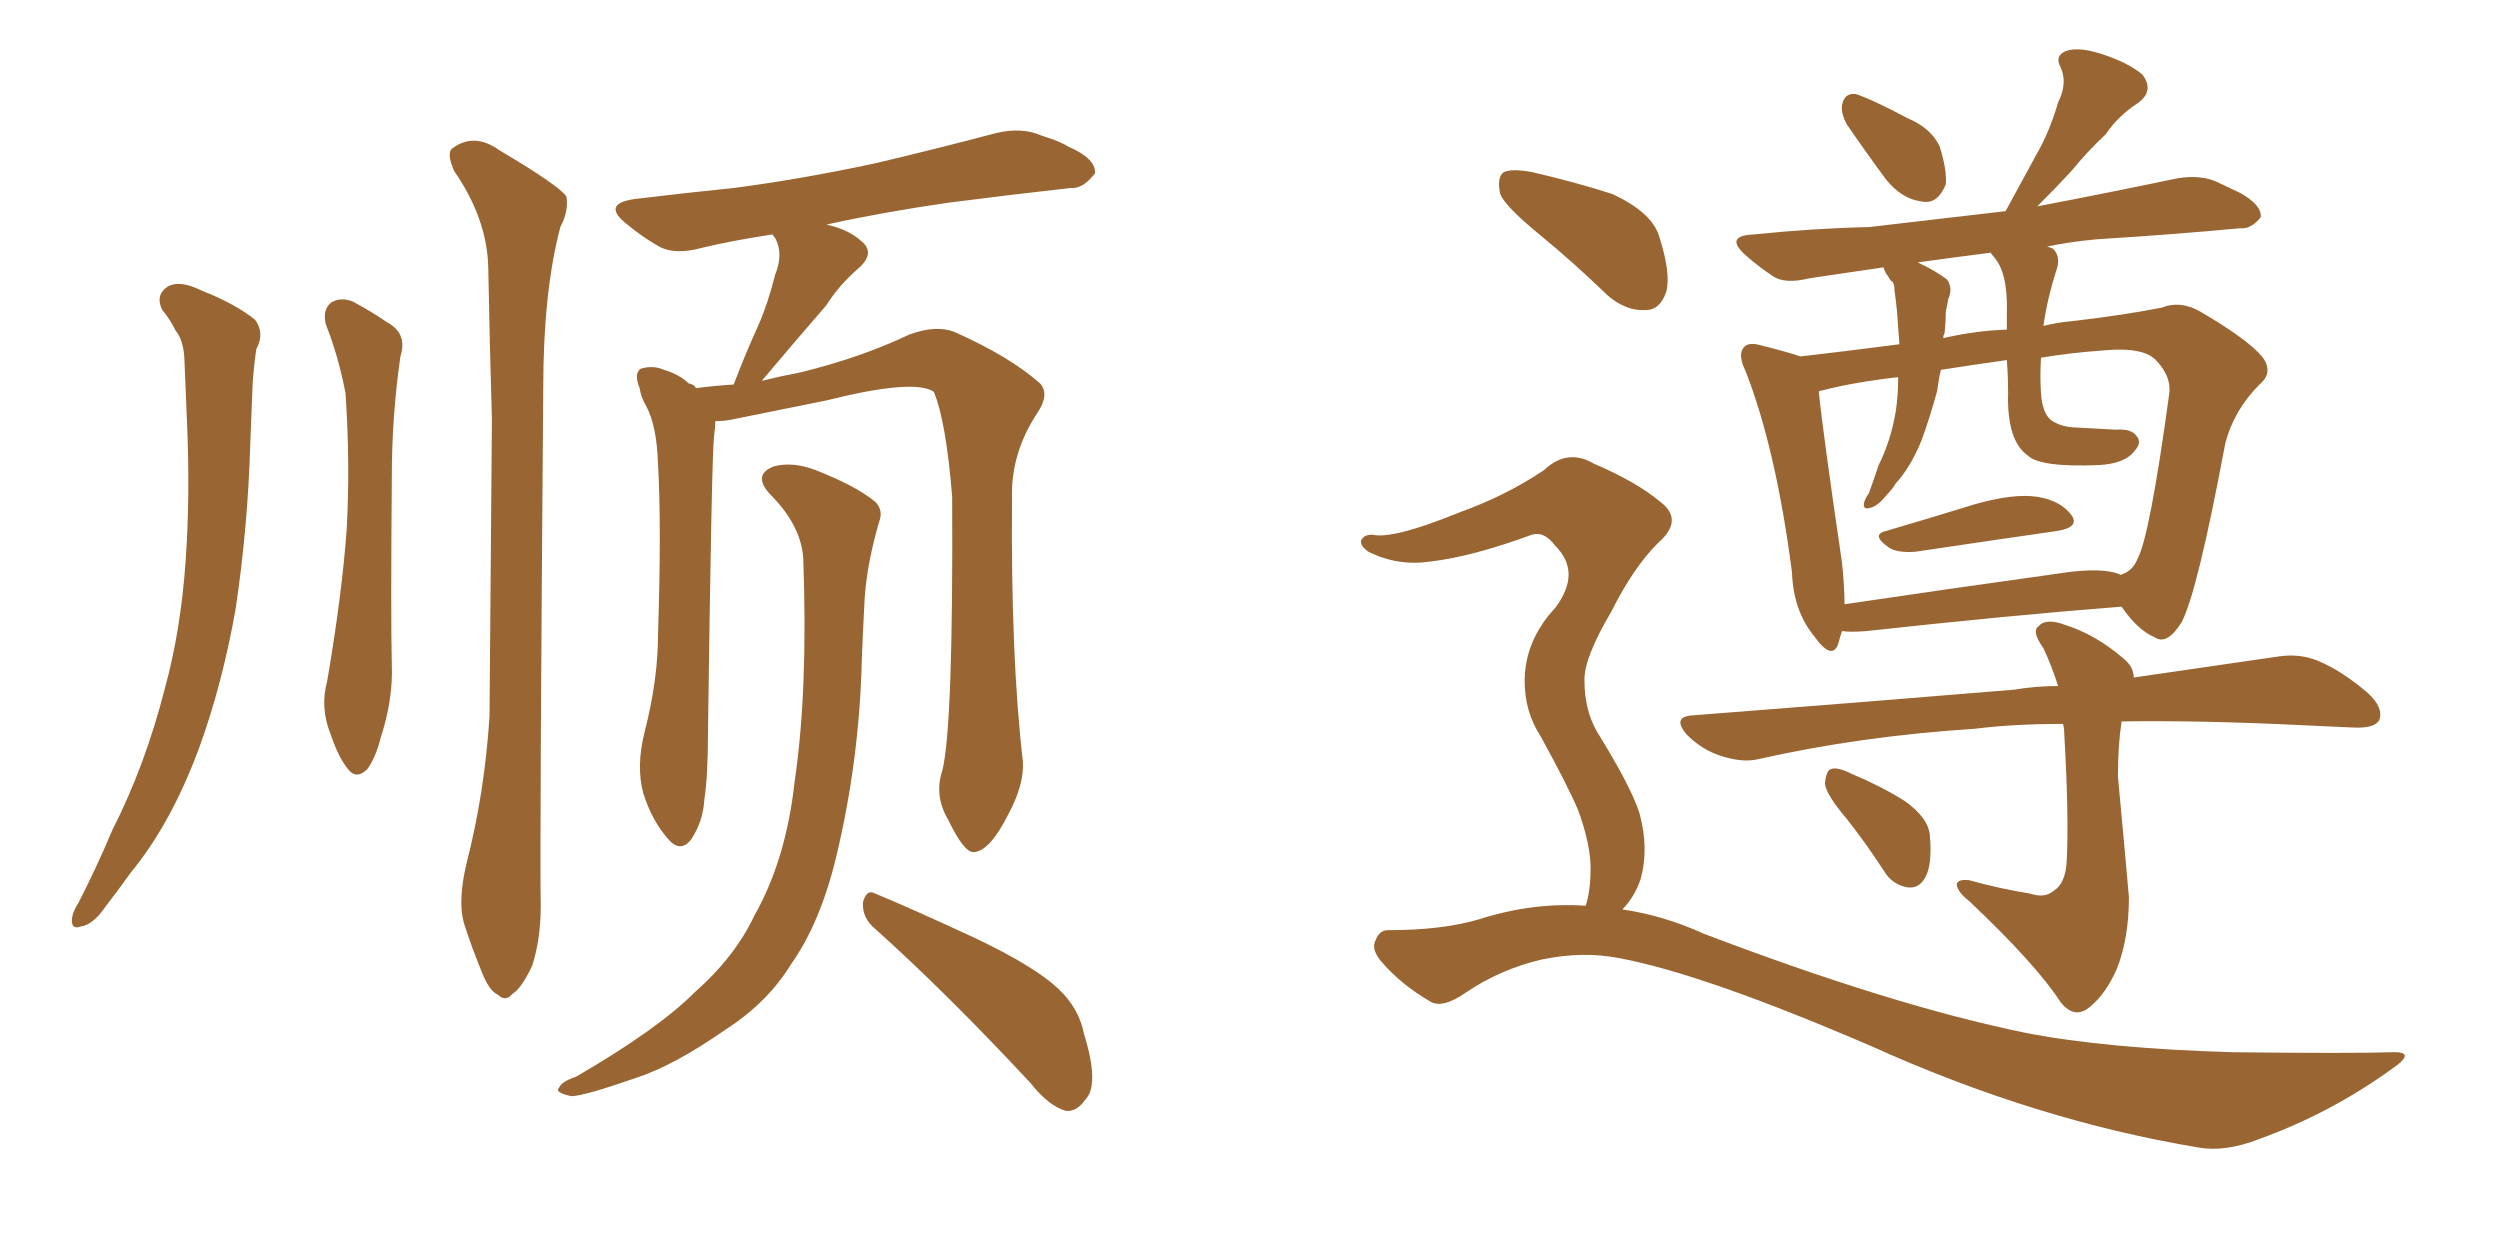 <svg xmlns="http://www.w3.org/2000/svg" xmlns:xlink="http://www.w3.org/1999/xlink" width="300" height="150"><path fill="#996633" padding="10" d="M19.48 37.21L19.48 37.21Q18.60 35.45 20.07 34.42L20.07 34.42Q21.53 33.54 24.17 34.86L24.17 34.86Q28.27 36.47 30.62 38.38L30.62 38.38Q31.79 39.99 30.76 41.89L30.76 41.89Q30.47 43.80 30.32 46.00L30.32 46.00Q30.18 49.37 30.03 53.32L30.03 53.32Q29.74 63.28 28.27 73.10L28.27 73.10Q26.66 82.18 23.88 89.79L23.88 89.79Q20.51 98.88 15.67 104.74L15.67 104.74Q14.21 106.79 12.74 108.69L12.74 108.69Q11.13 111.04 9.67 111.18L9.67 111.18Q8.50 111.62 8.64 110.16L8.64 110.16Q8.79 109.28 9.38 108.40L9.38 108.40Q11.57 104.15 13.48 99.61L13.48 99.61Q17.43 91.85 19.78 82.62L19.78 82.62Q21.68 75.73 22.27 67.38L22.27 67.38Q22.85 59.33 22.41 49.95L22.41 49.95Q22.27 46.14 22.12 42.92L22.12 42.92Q21.97 40.72 21.09 39.70L21.09 39.70Q20.36 38.23 19.48 37.21ZM39.11 38.96L39.11 38.96Q38.67 37.21 39.70 36.33L39.70 36.33Q40.87 35.60 42.33 36.18L42.33 36.18Q44.53 37.35 46.44 38.67L46.44 38.67Q48.93 39.99 48.05 42.77L48.05 42.77Q47.02 49.95 47.02 57.13L47.02 57.13Q46.88 74.12 47.02 79.83L47.02 79.83Q47.17 83.94 45.70 88.48L45.70 88.48Q45.12 90.82 44.09 92.29L44.09 92.29Q42.77 93.60 41.75 92.29L41.75 92.29Q40.58 90.82 39.70 88.18L39.70 88.18Q38.38 84.96 39.26 81.74L39.26 81.74Q41.02 71.48 41.60 63.57L41.60 63.57Q42.04 55.66 41.46 47.17L41.46 47.17Q40.58 42.63 39.11 38.96ZM55.96 103.71L55.96 103.71Q58.15 95.21 58.74 85.99L58.74 85.99Q58.89 67.24 59.03 50.39L59.03 50.39Q58.74 40.58 58.59 32.08L58.59 32.08Q58.45 26.22 54.49 20.51L54.49 20.51Q53.61 18.46 54.20 17.87L54.20 17.87Q56.84 15.82 59.91 18.02L59.91 18.02Q67.09 22.27 67.97 23.58L67.97 23.58Q68.26 25.34 67.24 27.25L67.24 27.25Q65.19 35.01 65.19 46.58L65.19 46.58Q64.75 102.54 64.89 108.69L64.89 108.69Q64.89 112.65 63.87 115.87L63.87 115.87Q62.55 118.65 61.52 119.24L61.52 119.24Q60.64 120.26 59.77 119.38L59.77 119.38Q58.74 118.95 57.86 116.75L57.86 116.75Q56.54 113.53 55.66 110.74L55.66 110.74Q54.93 108.11 55.96 103.71ZM113.09 92.43L113.09 92.43Q114.40 87.01 114.26 59.62L114.26 59.62Q113.53 50.54 112.06 47.02L112.06 47.02L112.06 47.02Q109.72 45.41 99.17 48.05L99.17 48.05Q94.19 49.07 87.60 50.39L87.60 50.39Q86.72 50.54 85.84 50.54L85.84 50.54Q85.84 51.27 85.69 52.29L85.69 52.29Q85.40 54.64 84.96 87.74L84.96 87.74Q84.96 93.16 84.52 95.95L84.52 95.95Q84.38 98.58 82.91 100.78L82.91 100.78Q81.59 102.39 80.13 100.63L80.13 100.63Q78.22 98.44 77.20 95.21L77.20 95.21Q76.32 91.99 77.34 87.89L77.34 87.89Q78.96 81.59 78.96 76.17L78.96 76.17Q79.39 63.13 78.96 55.66L78.96 55.66Q78.81 50.98 77.49 48.63L77.49 48.63Q76.90 47.61 76.76 46.58L76.76 46.58Q76.03 44.82 76.90 44.24L76.90 44.24Q78.37 43.80 79.69 44.38L79.69 44.38Q81.59 44.97 82.62 46.00L82.62 46.00Q83.35 46.14 83.50 46.58L83.50 46.58Q85.69 46.29 88.04 46.14L88.04 46.14Q89.50 42.33 90.97 39.11L90.97 39.11Q92.14 36.47 93.02 32.96L93.02 32.96Q94.04 30.47 93.02 28.56L93.02 28.56Q92.72 28.27 92.72 28.13L92.72 28.13Q87.89 28.86 84.23 29.74L84.23 29.74Q81.01 30.62 79.10 29.59L79.10 29.59Q77.05 28.42 75.29 26.95L75.29 26.95Q72.07 24.46 76.17 23.88L76.17 23.88Q82.32 23.14 88.04 22.56L88.04 22.56Q95.95 21.53 104.88 19.63L104.88 19.63Q112.35 17.87 119.53 15.97L119.53 15.97Q122.61 15.23 124.95 16.26L124.95 16.26Q127.29 16.99 128.17 17.58L128.17 17.58Q131.54 19.04 131.40 20.80L131.40 20.80Q129.93 22.71 128.47 22.56L128.47 22.56Q121.88 23.29 113.82 24.32L113.82 24.32Q105.76 25.49 99.17 26.95L99.17 26.95Q101.81 27.54 103.27 28.86L103.27 28.86Q105.18 30.32 102.98 32.23L102.98 32.23Q100.63 34.28 99.17 36.62L99.17 36.62Q97.41 38.67 95.51 40.87L95.51 40.87Q93.75 42.92 91.41 45.70L91.41 45.70Q93.75 45.12 96.09 44.68L96.09 44.68Q103.27 42.92 109.13 40.14L109.13 40.14Q112.35 38.96 114.55 39.84L114.55 39.84Q121.14 42.77 124.80 46.00L124.80 46.00Q125.98 47.31 124.51 49.51L124.51 49.51Q121.29 54.35 121.44 59.77L121.44 59.77Q121.29 78.96 122.75 91.41L122.75 91.41L122.75 91.41Q122.90 94.19 121.00 97.71L121.00 97.71Q118.80 102.10 116.89 102.25L116.89 102.25Q115.72 102.39 113.82 98.44L113.82 98.44Q112.06 95.51 113.09 92.43ZM105.03 111.47L105.03 111.47Q103.42 110.16 103.56 108.25L103.56 108.25Q104.00 106.64 105.03 107.23L105.03 107.23Q109.28 108.98 117.19 112.65L117.19 112.65Q124.22 116.02 127.00 118.65L127.00 118.65Q129.49 121.00 130.08 124.07L130.08 124.07Q131.98 130.22 130.22 131.98L130.22 131.98Q129.20 133.45 127.88 133.30L127.88 133.30Q125.83 132.71 123.63 129.93L123.63 129.93Q113.53 119.09 105.03 111.47ZM96.39 66.94L96.39 66.94L96.39 66.94Q96.09 62.99 92.43 59.33L92.43 59.33Q90.23 56.98 92.87 55.96L92.87 55.96Q95.07 55.37 97.85 56.40L97.85 56.40Q102.69 58.30 105.03 60.21L105.03 60.21Q106.05 61.23 105.47 62.70L105.47 62.70Q103.86 68.26 103.71 72.80L103.71 72.80Q103.56 75.59 103.42 79.10L103.42 79.10Q103.13 91.26 100.34 102.83L100.34 102.83Q98.44 110.74 94.92 115.72L94.92 115.72Q92.14 120.26 87.16 123.49L87.16 123.49Q80.86 127.88 76.32 129.35L76.32 129.35Q70.02 131.54 68.55 131.54L68.55 131.54Q66.50 131.10 67.09 130.52L67.09 130.52Q67.38 129.79 69.14 129.20L69.14 129.20Q78.96 123.49 83.35 119.09L83.35 119.09Q88.18 114.84 90.53 109.86L90.53 109.86Q94.34 103.13 95.36 93.75L95.36 93.75Q96.97 82.91 96.39 66.94ZM221.63 14.94L221.63 14.94Q220.90 13.62 221.04 12.60L221.04 12.60Q221.34 11.13 222.66 11.28L222.66 11.28Q224.56 11.87 228.96 14.21L228.96 14.21Q231.74 15.38 232.76 17.58L232.76 17.58Q233.64 20.36 233.50 22.12L233.50 22.12Q232.47 24.61 230.57 24.17L230.57 24.17Q228.22 23.88 226.32 21.53L226.32 21.53Q223.83 18.16 221.63 14.94ZM226.32 63.72L226.32 63.72Q231.30 62.26 237.01 60.50L237.01 60.50Q241.70 59.18 244.48 59.62L244.48 59.62Q247.27 60.06 248.58 61.82L248.58 61.82Q249.61 63.28 246.83 63.72L246.83 63.72Q239.65 64.75 229.83 66.21L229.83 66.21Q227.78 66.36 226.76 65.77L226.76 65.77Q224.41 64.16 226.32 63.72ZM254.59 72.80L254.59 72.80Q241.26 73.83 223.97 75.73L223.97 75.73Q222.07 75.88 221.04 75.73L221.04 75.73Q220.75 76.61 220.61 77.20L220.61 77.20Q219.87 79.39 217.68 76.32L217.68 76.32Q215.19 73.24 215.04 68.70L215.04 68.70Q213.13 53.91 209.47 44.53L209.47 44.53Q208.45 42.48 209.33 41.60L209.33 41.60Q209.91 41.02 211.38 41.46L211.38 41.46Q214.31 42.19 216.06 42.77L216.06 42.77Q221.19 42.19 227.93 41.31L227.93 41.31Q227.78 39.26 227.64 37.35L227.64 37.35Q227.49 35.89 227.34 34.86L227.34 34.86Q227.34 33.84 226.90 33.69L226.90 33.69Q226.46 32.96 226.32 32.81L226.32 32.81Q226.03 32.23 226.03 32.08L226.03 32.08Q221.19 32.81 217.09 33.40L217.09 33.40Q214.16 34.13 212.70 33.11L212.70 33.11Q210.94 31.93 209.47 30.62L209.47 30.62Q206.84 28.27 210.50 28.13L210.50 28.13Q217.68 27.39 224.27 27.25L224.27 27.25Q231.88 26.37 240.67 25.34L240.67 25.34Q242.58 21.83 244.34 18.60L244.34 18.60Q245.95 15.82 246.97 12.30L246.97 12.30Q248.14 9.96 247.27 8.06L247.27 8.06Q246.53 6.74 247.85 6.15L247.85 6.15Q249.32 5.57 252.10 6.45L252.10 6.45Q255.32 7.47 257.08 8.94L257.08 8.94Q258.54 10.84 256.64 12.30L256.64 12.30Q254.15 13.92 252.69 16.11L252.69 16.11Q250.49 18.16 248.58 20.51L248.58 20.51Q246.83 22.41 244.48 24.76L244.48 24.76Q252.98 23.14 261.33 21.39L261.33 21.39Q264.11 20.95 266.02 21.83L266.02 21.83Q267.92 22.71 268.80 23.14L268.80 23.14Q271.44 24.61 271.29 26.07L271.29 26.07Q270.12 27.54 268.80 27.39L268.80 27.39Q261.04 28.13 251.66 28.71L251.66 28.71Q248.44 29.00 245.65 29.59L245.65 29.59Q246.24 29.74 246.39 29.88L246.39 29.88Q247.27 30.76 246.83 32.23L246.83 32.23Q245.65 35.89 245.21 39.11L245.21 39.11Q246.97 38.67 248.73 38.53L248.73 38.53Q255.03 37.79 259.42 36.91L259.42 36.91Q261.62 36.04 263.96 37.35L263.96 37.35Q269.53 40.58 271.44 42.77L271.44 42.77Q272.90 44.68 271.14 46.14L271.14 46.14Q268.07 49.22 267.04 53.17L267.04 53.17L267.04 53.17Q263.67 71.19 261.77 74.71L261.77 74.71Q260.01 77.49 258.54 76.46L258.54 76.46Q256.49 75.59 254.59 72.80ZM221.04 67.53L221.04 67.53Q221.34 70.31 221.34 72.51L221.34 72.51Q233.20 70.75 246.83 68.85L246.83 68.85Q251.37 68.12 253.71 68.70L253.71 68.70Q254.30 68.85 254.44 68.99L254.44 68.99Q255.91 68.55 256.49 67.09L256.49 67.09Q257.96 64.45 260.30 47.31L260.30 47.31Q260.60 45.26 258.84 43.36L258.84 43.36Q257.37 41.60 252.54 42.04L252.54 42.04Q248.44 42.33 244.92 42.92L244.92 42.92Q244.78 45.26 244.92 47.17L244.92 47.17Q245.07 49.51 246.09 50.39L246.09 50.39Q247.12 51.12 248.58 51.27L248.58 51.27Q251.22 51.42 253.86 51.56L253.86 51.56Q255.76 51.42 256.35 52.29L256.35 52.29Q257.08 53.03 256.20 54.05L256.20 54.05Q255.03 55.66 251.81 55.81L251.81 55.81Q244.78 56.10 243.31 54.64L243.31 54.64Q240.82 52.88 240.97 47.17L240.97 47.17Q240.97 45.12 240.82 43.21L240.82 43.21Q236.57 43.80 232.91 44.38L232.91 44.38Q232.62 45.56 232.47 46.88L232.47 46.88Q231.59 50.10 230.57 52.88L230.57 52.88Q229.25 56.10 227.49 58.01L227.49 58.01Q227.05 58.74 226.46 59.33L226.46 59.33Q225.29 60.79 224.41 60.94L224.41 60.94Q223.54 61.23 223.68 60.35L223.68 60.35Q223.83 59.77 224.27 59.18L224.27 59.18Q224.85 57.57 225.44 55.81L225.44 55.81Q226.90 52.88 227.49 49.37L227.49 49.37Q227.78 47.46 227.78 45.26L227.78 45.26Q222.51 45.85 218.55 46.88L218.55 46.88Q218.26 46.88 218.26 47.02L218.26 47.02Q218.70 51.56 221.04 67.53ZM233.20 40.58L233.20 40.58Q236.87 39.70 240.82 39.55L240.82 39.55Q240.82 38.38 240.82 37.50L240.82 37.50Q240.97 32.67 239.21 30.76L239.21 30.76Q238.92 30.47 238.92 30.32L238.92 30.32Q234.23 30.91 230.13 31.49L230.13 31.49Q232.32 32.52 233.64 33.54L233.64 33.54Q234.38 34.57 233.79 35.89L233.79 35.89Q233.64 36.77 233.50 37.35L233.50 37.35Q233.50 38.53 233.35 39.99L233.35 39.99Q233.20 40.14 233.20 40.58ZM247.27 120.26L247.27 120.26Q244.34 115.72 236.28 108.11L236.28 108.11Q234.96 107.08 234.81 106.20L234.81 106.20Q234.81 105.47 236.28 105.62L236.28 105.62Q239.94 106.64 243.60 107.23L243.60 107.23Q245.36 107.81 246.39 106.93L246.39 106.93Q247.85 106.05 248.00 103.42L248.00 103.42Q248.29 98.14 247.71 88.04L247.71 88.04Q247.71 87.30 247.56 86.87L247.56 86.87Q241.55 86.87 237.01 87.45L237.01 87.45Q223.24 88.33 210.94 91.11L210.94 91.11Q209.03 91.55 206.40 90.67L206.40 90.67Q204.20 89.94 202.44 88.18L202.44 88.18Q200.54 85.99 203.17 85.84L203.17 85.84Q223.97 84.23 241.70 82.76L241.70 82.76Q244.34 82.32 246.97 82.32L246.97 82.32Q246.24 79.98 245.21 77.78L245.21 77.78Q243.75 75.73 244.63 75.15L244.63 75.15Q245.51 74.12 247.85 75L247.85 75Q251.51 76.17 254.74 78.96L254.74 78.96Q256.05 79.98 256.05 81.30L256.05 81.30Q266.16 79.83 273.19 78.81L273.19 78.81Q275.83 78.37 278.03 79.25L278.03 79.25Q280.96 80.42 284.18 83.20L284.18 83.20Q286.08 84.96 285.50 86.43L285.50 86.43Q284.91 87.45 282.28 87.30L282.28 87.30Q279.20 87.16 275.98 87.01L275.98 87.01Q263.96 86.43 254.59 86.57L254.59 86.57Q254.15 89.50 254.15 93.16L254.15 93.16Q255.32 105.76 255.47 107.67L255.47 107.67Q255.47 112.65 254.00 116.31L254.00 116.31Q252.69 119.24 250.93 120.70L250.93 120.70Q249.02 122.46 247.27 120.26ZM221.63 98.29L221.63 98.29Q219.14 95.36 218.99 94.04L218.99 94.04Q219.14 92.43 219.73 92.29L219.73 92.29Q220.46 91.99 222.22 92.87L222.22 92.87Q225.73 94.34 228.52 96.09L228.52 96.09Q231.45 98.14 231.59 100.34L231.59 100.34Q231.88 103.86 231.01 105.32L231.01 105.32Q230.27 106.64 228.96 106.49L228.96 106.49Q227.05 106.20 226.03 104.44L226.03 104.44Q223.83 101.07 221.63 98.29ZM184.72 28.13L184.72 28.13Q180.62 24.76 180.03 23.29L180.03 23.29Q179.59 21.24 180.47 20.65L180.47 20.65Q181.49 20.21 183.84 20.65L183.84 20.65Q188.96 21.83 193.51 23.29L193.51 23.29Q198.19 25.49 199.07 28.27L199.07 28.27Q200.54 32.81 199.95 35.01L199.95 35.01Q199.22 37.21 197.46 37.21L197.46 37.21Q195.12 37.35 192.92 35.45L192.92 35.45Q188.67 31.35 184.72 28.13ZM194.68 109.13L194.68 109.13L194.68 109.13Q199.66 109.86 204.49 112.06L204.49 112.06Q227.20 120.70 243.02 123.93L243.02 123.93Q252.69 125.83 268.07 126.27L268.07 126.27Q282.13 126.42 286.96 126.27L286.96 126.27Q290.19 126.12 286.96 128.32L286.96 128.32Q279.64 133.59 271.14 136.67L271.14 136.67Q267.04 138.28 263.82 137.70L263.82 137.70Q244.34 134.47 224.56 125.54L224.56 125.54Q204.49 116.89 194.38 114.99L194.38 114.99Q189.99 114.11 185.01 115.14L185.01 115.14Q180.03 116.31 175.93 119.09L175.93 119.09Q173.00 121.14 171.53 120.12L171.53 120.12Q168.02 118.07 165.67 115.28L165.67 115.28Q164.50 113.82 165.09 112.79L165.09 112.79Q165.53 111.62 166.55 111.62L166.55 111.62Q173.14 111.62 177.54 110.30L177.54 110.30Q183.98 108.25 190.28 108.69L190.28 108.69Q190.87 106.93 190.87 104.15L190.87 104.15Q190.87 101.37 189.40 97.27L189.40 97.27Q188.09 94.19 184.86 88.33L184.86 88.33Q182.96 85.40 182.96 81.74L182.96 81.74Q182.96 76.90 186.62 72.95L186.62 72.95Q189.84 68.70 186.62 65.48L186.62 65.48Q185.30 63.72 183.84 64.16L183.84 64.16Q176.66 66.80 171.68 67.38L171.68 67.38Q167.72 67.97 164.21 66.21L164.21 66.21Q163.18 65.48 163.33 64.89L163.33 64.89Q163.62 64.16 164.65 64.16L164.65 64.16Q167.14 64.75 175.05 61.52L175.05 61.52Q180.76 59.47 185.30 56.40L185.30 56.40Q188.09 53.76 191.31 55.66L191.31 55.66Q196.44 57.86 199.22 60.21L199.22 60.21Q202.15 62.40 198.93 65.19L198.93 65.19Q196.00 68.12 193.36 73.39L193.36 73.39Q189.99 79.10 190.14 81.74L190.14 81.74Q190.14 85.11 191.60 87.74L191.60 87.74Q195.70 94.34 196.73 97.56L196.73 97.56Q197.90 101.81 196.88 105.47L196.88 105.47Q196.14 107.67 194.68 109.13Z"/></svg>